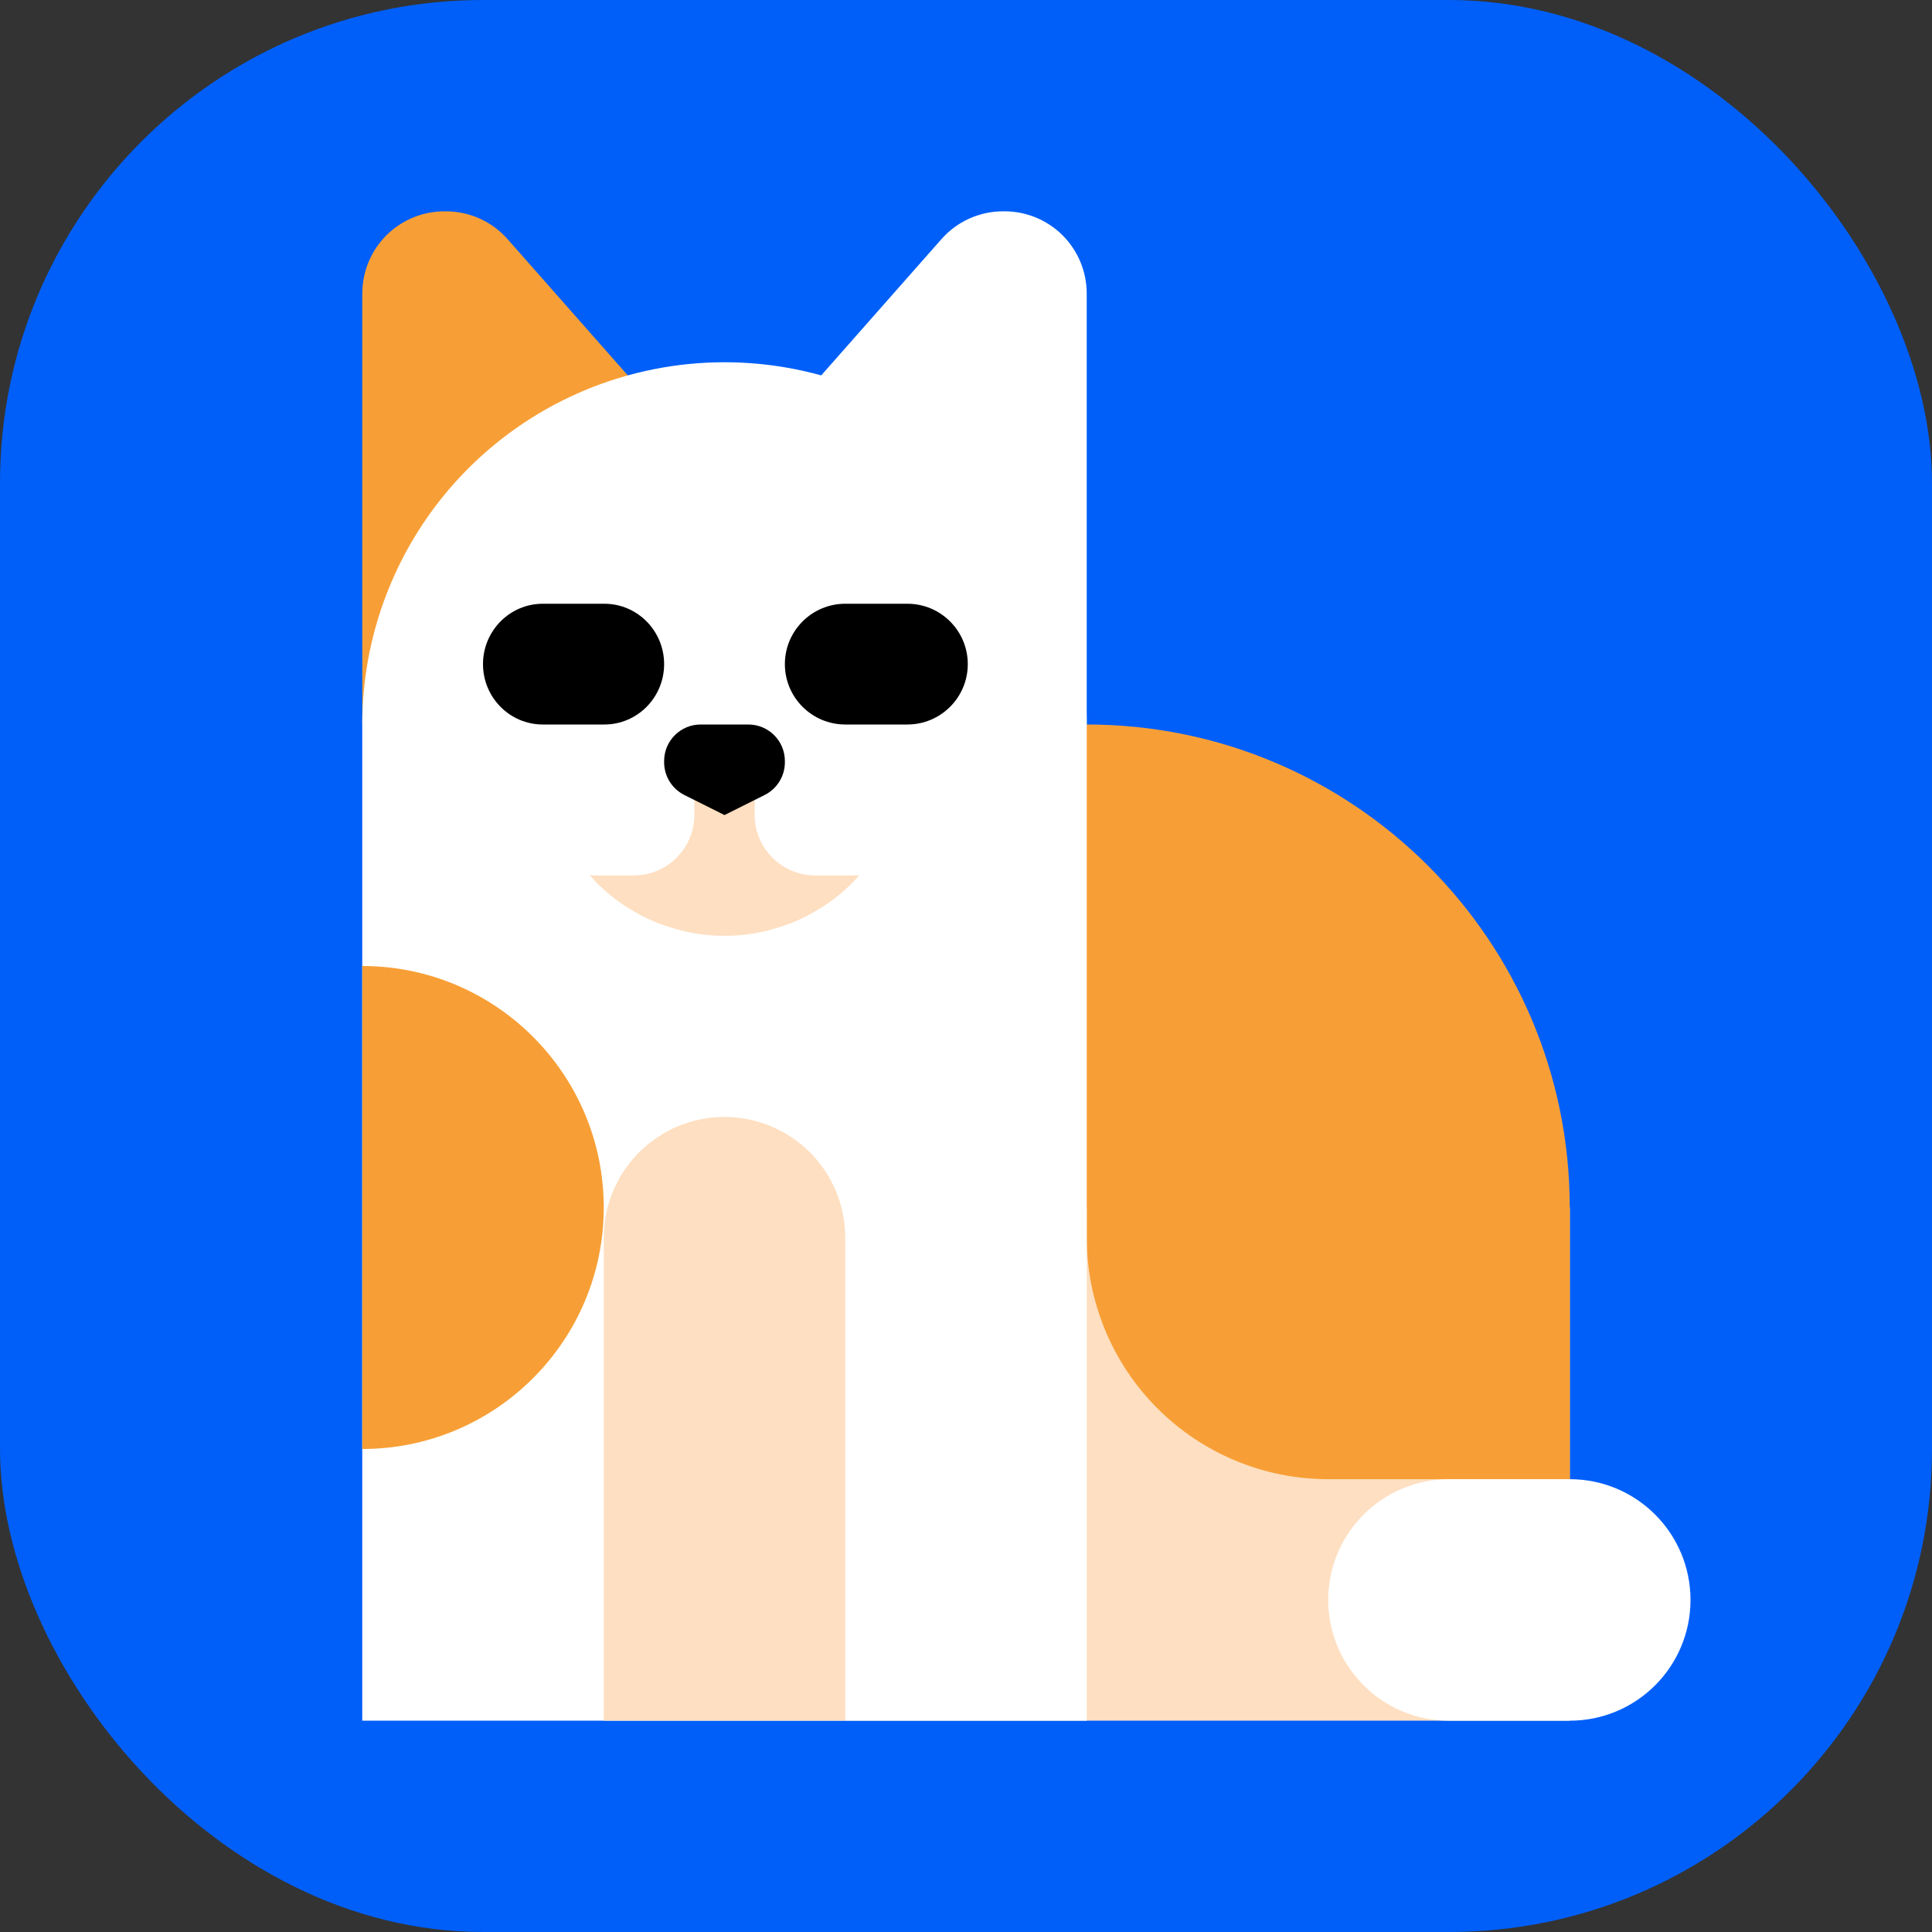 <svg width="64" height="64" viewBox="0 0 64 64" fill="none" xmlns="http://www.w3.org/2000/svg">
<rect x="0" y="0" width="64" height="64" fill="#333333" stroke="none"/>
<g clip-path="url(#clip0_2102_1137)">
<path d="M64 0H0V64H64V0Z" fill="#005FF9"/>
<path fill-rule="evenodd" clip-rule="evenodd" d="M16.814 7.922C16.297 7.336 15.553 7 14.771 7H14.725C14.002 7 13.309 7.287 12.797 7.798C12.287 8.309 12.001 9.002 12.001 9.724V24H31C31 24 19.939 11.464 16.814 7.922Z" fill="#F79F36"/>
<path fill-rule="evenodd" clip-rule="evenodd" d="M31.186 7.922C31.703 7.336 32.447 7 33.23 7H33.276C33.999 7 34.691 7.287 35.203 7.798C35.712 8.309 35.999 9.002 35.999 9.724V24H17C17 24 28.061 11.464 31.186 7.922Z" fill="white"/>
<path fill-rule="evenodd" clip-rule="evenodd" d="M52 40C52 31.164 44.837 24 36 24C27.164 24 20 31.164 20 40V56H52V40Z" fill="#F79F36"/>
<path d="M52 40H28V57H52V40Z" fill="#FEDFC1"/>
<path fill-rule="evenodd" clip-rule="evenodd" d="M52 40L44 36H36V41C36 43.122 36.843 45.156 38.343 46.657C39.844 48.157 41.878 49 44 49H52V40Z" fill="#F79F36"/>
<path fill-rule="evenodd" clip-rule="evenodd" d="M36 24C36 20.817 34.735 17.765 32.485 15.515C30.235 13.264 27.183 12 24 12C20.817 12 17.765 13.264 15.515 15.515C13.264 17.765 12 20.817 12 24V57H36V24Z" fill="white"/>
<path fill-rule="evenodd" clip-rule="evenodd" d="M24 19C27.312 19 30 21.688 30 25C30 28.312 27.312 31 24 31C20.688 31 18 28.312 18 25C18 21.688 20.688 19 24 19Z" fill="white"/>
<path fill-rule="evenodd" clip-rule="evenodd" d="M27 29C25.9 29 25 28.1 25 27V26H23V27C23 28.1 22.1 29 21 29H19.54C19.95 29.47 20.45 29.88 21 30.19C21.42 30.44 21.87 30.63 22.34 30.76C22.87 30.92 23.42 31 24 31C24.58 31 25.13 30.92 25.66 30.76C26.13 30.63 26.58 30.44 27 30.19C27.55 29.88 28.05 29.47 28.46 29H27Z" fill="#FEDFC1"/>
<path fill-rule="evenodd" clip-rule="evenodd" d="M32.059 22C32.059 20.896 31.163 20 30.059 20H28C26.896 20 26 20.896 26 22C26 23.104 26.896 24 28 24H30.059C31.163 24 32.059 23.104 32.059 22Z" fill="black"/>
<path fill-rule="evenodd" clip-rule="evenodd" d="M22 22C22 20.896 21.113 20 20.02 20H17.98C16.887 20 16 20.896 16 22C16 23.104 16.887 24 17.98 24H20.02C21.113 24 22 23.104 22 22Z" fill="black"/>
<path fill-rule="evenodd" clip-rule="evenodd" d="M12 32C16.416 32 20 35.585 20 40C20 44.415 16.416 48 12 48V32Z" fill="#F79F36"/>
<path fill-rule="evenodd" clip-rule="evenodd" d="M56 53C56 50.791 54.209 49 52 49H48C45.791 49 44 50.791 44 53C44 55.209 45.791 57 48 57H52C54.209 57 56 55.209 56 53Z" fill="white"/>
<path fill-rule="evenodd" clip-rule="evenodd" d="M26 25.21C26 24.542 25.458 24 24.79 24H23.21C22.542 24 22 24.542 22 25.21V25.252C22 25.71 22.259 26.129 22.669 26.335L24 27L25.331 26.335C25.741 26.129 26 25.71 26 25.252V25.21Z" fill="black"/>
<path fill-rule="evenodd" clip-rule="evenodd" d="M28 41C28 39.939 27.579 38.922 26.829 38.172C26.078 37.422 25.061 37 24 37C21.791 37 20 38.791 20 41V57H28V41Z" fill="#FEDFC1"/>
</g>
<defs>
<clipPath id="clip0_2102_1137">
<rect width="64" height="64" rx="16" fill="white"/>
</clipPath>
</defs>
</svg>
